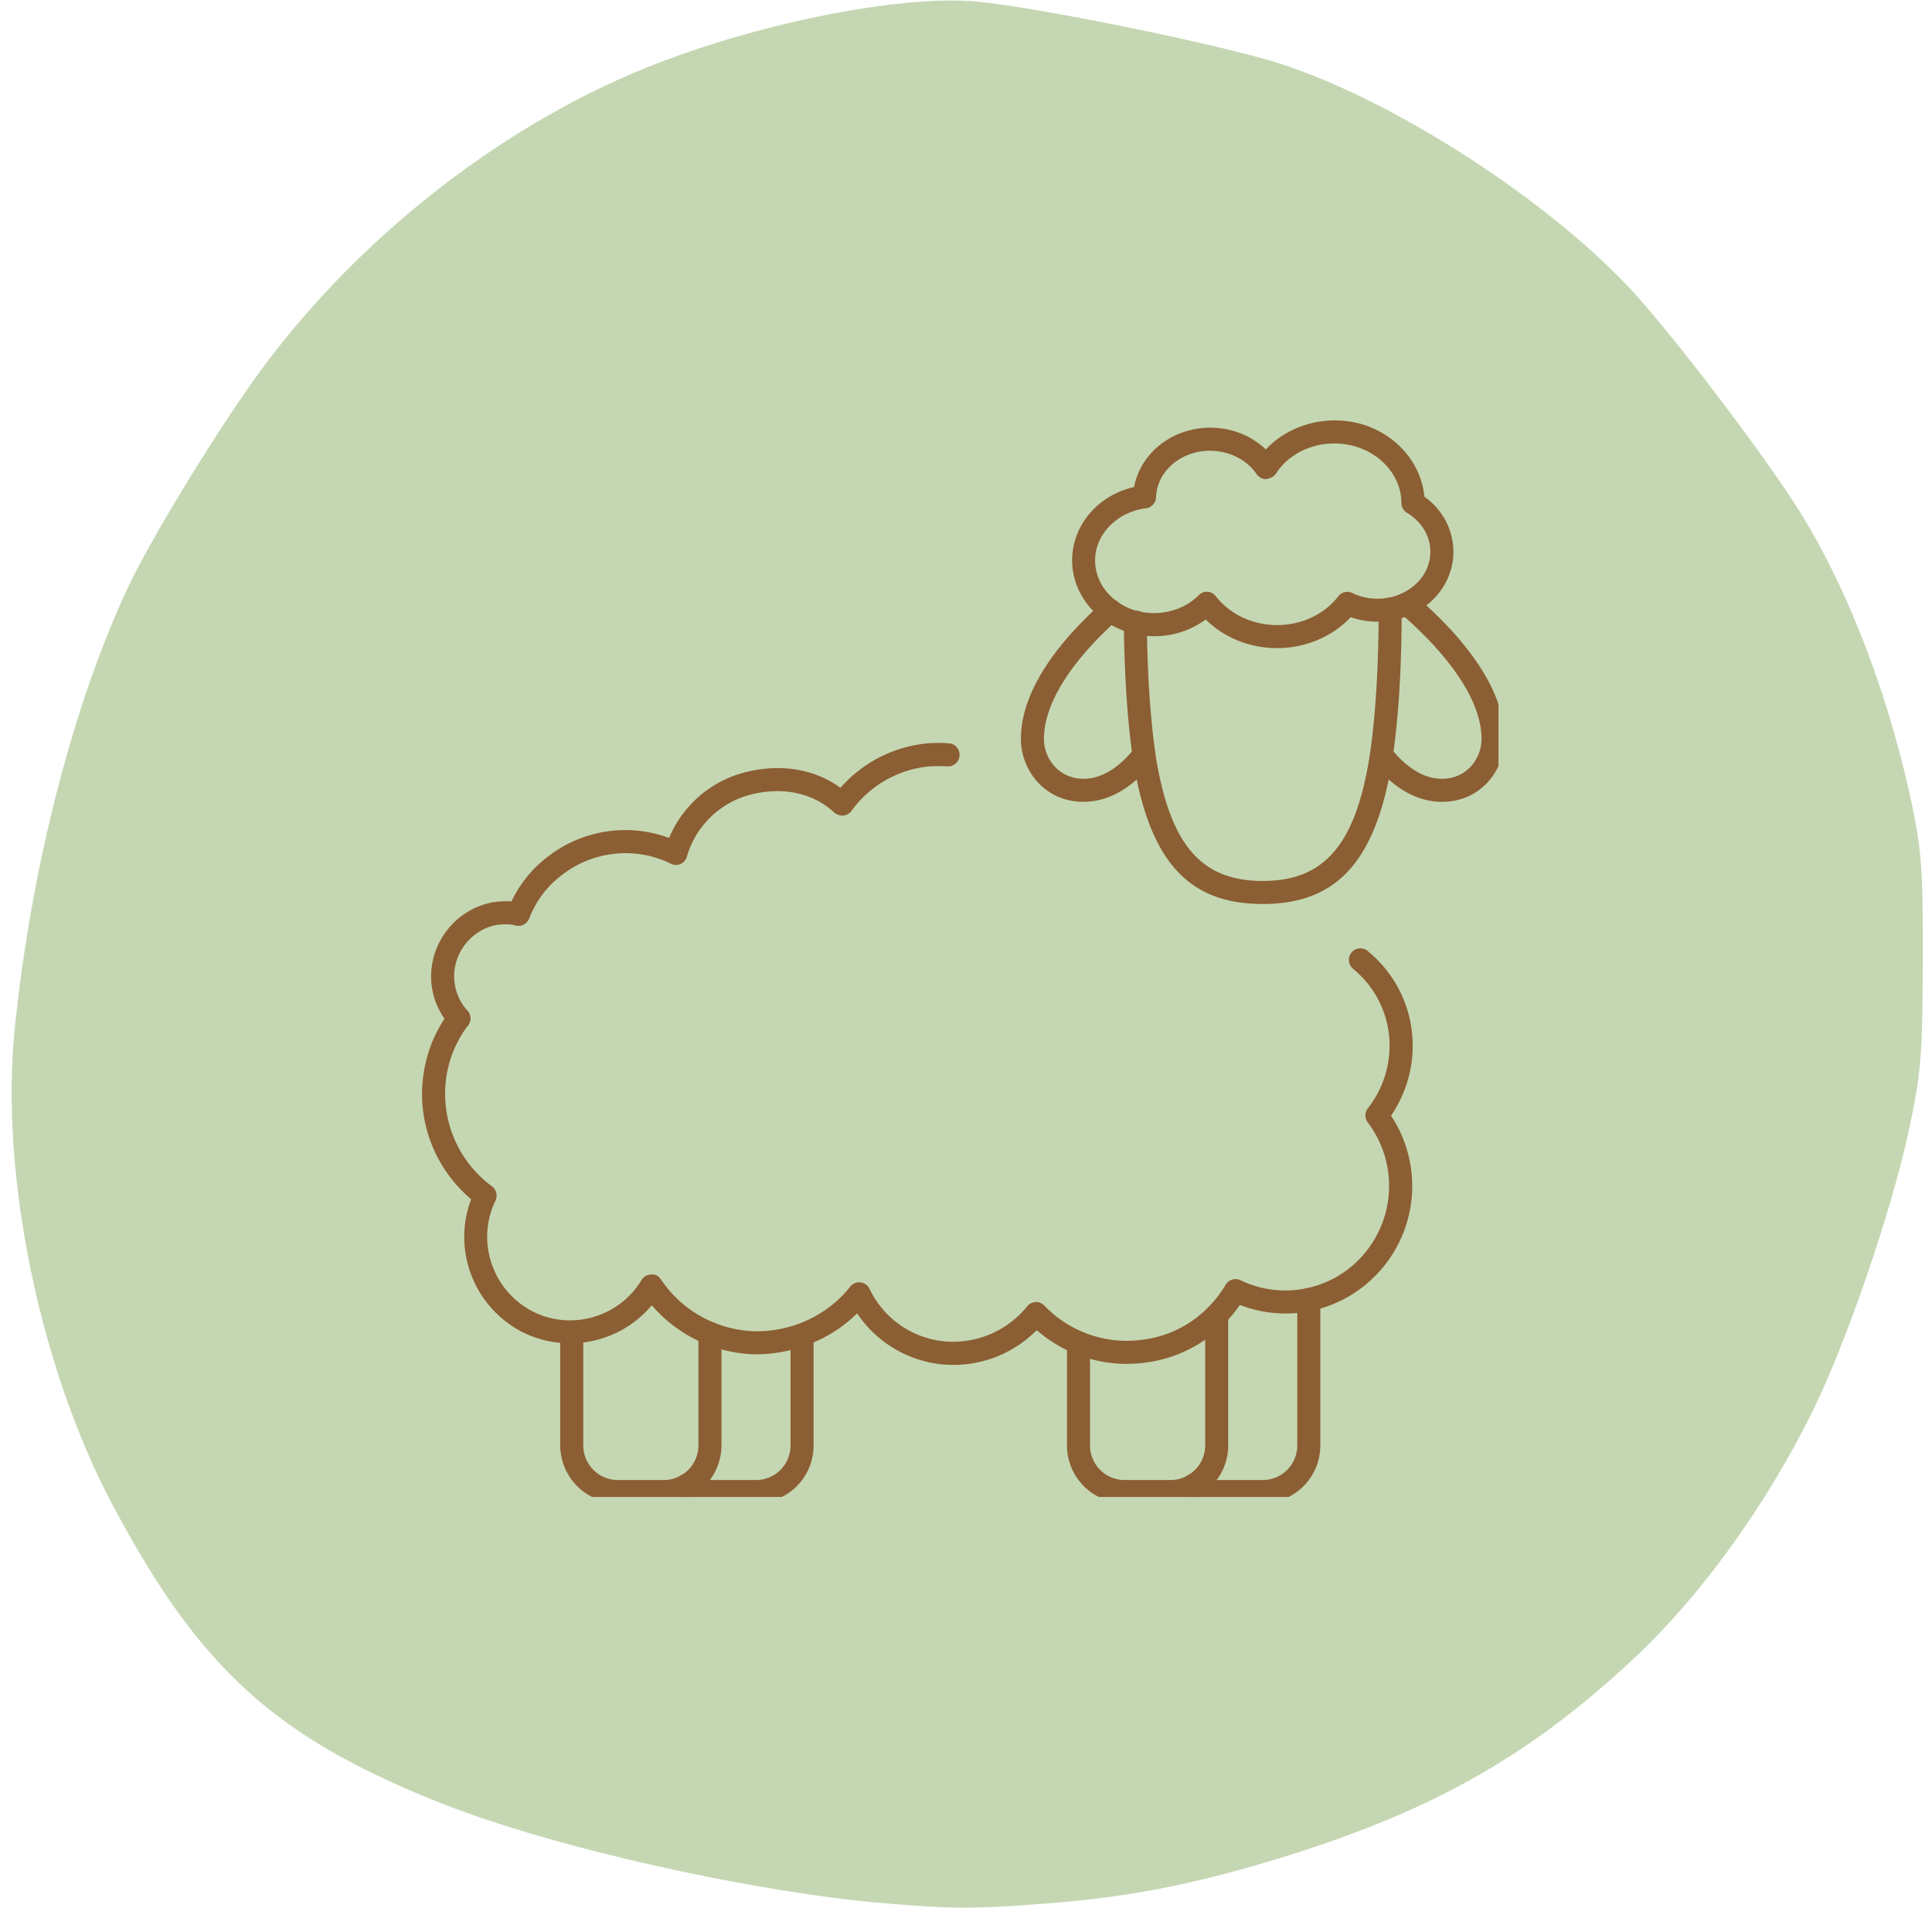 <svg viewBox="0 0 106.5 106.5" version="1.0" height="142" width="142" xmlns="http://www.w3.org/2000/svg"><defs><clipPath id="a"><path d="M0 0h106v105.254H0Zm0 0"></path></clipPath><clipPath id="b"><path d="M30 72h10v10.52H30Zm0 0"></path></clipPath><clipPath id="c"><path d="M37 72h8v10.52h-8Zm0 0"></path></clipPath><clipPath id="d"><path d="M58 71h10v11.52H58Zm0 0"></path></clipPath><clipPath id="e"><path d="M65 71h8v11.52h-8Zm0 0"></path></clipPath><clipPath id="f"><path d="M75 32h7.602v13H75Zm0 0"></path></clipPath></defs><g clip-path="url(#a)"><path d="M51.742.04c-4.445.148-11 1.62-16.105 3.687-8.383 3.386-16.453 9.847-21.809 17.453-2.371 3.37-5.57 8.652-6.746 11.144C4.047 38.742 1.703 47.875.805 56.77c-.801 7.976 1.382 18.605 5.37 26.128 4.833 9.11 9.005 12.895 18.24 16.54 6.151 2.425 17.132 4.886 24.519 5.496 3.742.304 4.652.304 8.73-.004 4.367-.332 7.883-1 12.398-2.356 8.66-2.601 14.149-5.668 20.047-11.191 3.637-3.403 7.262-8.426 9.786-13.543 1.906-3.863 4.39-11.113 5.347-15.606.656-3.082.735-4.058.75-9.23.016-5.059-.066-6.168-.633-8.816-1.375-6.418-3.843-12.602-6.77-16.946-2.534-3.765-6.929-9.453-8.913-11.527-4.703-4.934-12.95-10.207-19.063-12.192C67.29 2.441 56.465.25 53.508.06c-.54-.036-1.133-.04-1.766-.02m0 0" fill="#c4d7b2"></path></g><g clip-path="url(#b)"><path d="M36.594 82.855h-2.54a3.183 3.183 0 0 1-3.171-3.175v-6.25a.63.63 0 0 1 .633-.633c.347 0 .636.277.636.633v6.25a1.91 1.91 0 0 0 1.903 1.906h2.539A1.91 1.91 0 0 0 38.5 79.68V73.5c0-.348.29-.633.633-.633.347 0 .637.285.637.633v6.18a3.186 3.186 0 0 1-3.176 3.175" fill="#8c5e33"></path></g><g clip-path="url(#c)"><path d="M41.676 82.855h-2.543c-.555 0-1.11-.148-1.594-.437a.636.636 0 0 1-.219-.871.62.62 0 0 1 .871-.219c.29.18.606.258.942.258h2.543c1.05 0 1.902-.856 1.902-1.906v-6.09c0-.348.29-.633.637-.633.344 0 .633.285.633.633v6.09a3.17 3.17 0 0 1-3.172 3.175" fill="#8c5e33"></path></g><g clip-path="url(#d)"><path d="M64.527 82.855h-2.539a3.177 3.177 0 0 1-3.172-3.175v-5.664a.63.63 0 0 1 .633-.633c.348 0 .637.277.637.633v5.664a1.91 1.91 0 0 0 1.902 1.906h2.54c1.05 0 1.906-.863 1.906-1.906v-7.172a.635.635 0 0 1 1.27 0v7.172a3.18 3.18 0 0 1-3.177 3.175" fill="#8c5e33"></path></g><g clip-path="url(#e)"><path d="M69.605 82.855h-2.539c-.554 0-1.109-.148-1.593-.437a.636.636 0 0 1-.22-.871.62.62 0 0 1 .872-.219c.29.18.605.258.941.258h2.54a1.906 1.906 0 0 0 1.906-1.906v-8.043c0-.348.289-.637.636-.637.344 0 .633.29.633.637v8.043a3.17 3.17 0 0 1-3.176 3.175" fill="#8c5e33"></path></g><path d="M69.605 49.832c-4.156 0-6.296-2.43-7.171-8.125-.297-2.09-.454-4.582-.485-7.398a.624.624 0 0 1 .625-.633c.367-.063.637.277.645.625.02 2.758.187 5.187.465 7.219.777 5.011 2.492 7.042 5.921 7.042 3.434 0 5.149-2.03 5.922-7.05.309-2.184.47-4.864.47-7.938a.63.63 0 0 1 .632-.633c.36 0 .637.278.637.633 0 3.137-.16 5.871-.489 8.125-.87 5.703-3.015 8.133-7.172 8.133" fill="#8c5e33"></path><g clip-path="url(#f)"><path d="M79.488 44.2c-1.39 0-2.71-.766-3.832-2.192a.645.645 0 0 1 .102-.895.63.63 0 0 1 .89.11c.618.773 1.598 1.707 2.84 1.707 1.367 0 2.18-1.114 2.18-2.192 0-2.472-2.398-5.039-3.828-6.36l-.238-.218c-.149-.129-.286-.258-.415-.367a.62.62 0 0 1-.128-.883.633.633 0 0 1 .89-.129c.168.13.336.278.516.446l.23.21c1.942 1.786 4.243 4.493 4.243 7.301 0 1.696-1.29 3.461-3.45 3.461" fill="#8c5e33"></path></g><path d="M59.727 44.2c-2.16 0-3.45-1.766-3.45-3.462 0-1.836.97-3.832 2.875-5.933a27 27 0 0 1 1.618-1.606.616.616 0 0 1 .89.02.64.64 0 0 1-.027.902c-.496.465-1.024.961-1.54 1.535-1.167 1.282-2.546 3.196-2.546 5.082 0 1.078.82 2.192 2.18 2.192 1.242 0 2.222-.934 2.836-1.707a.635.635 0 0 1 .894-.11c.27.219.316.617.098.895-1.121 1.426-2.438 2.191-3.828 2.191" fill="#8c5e33"></path><path d="M66.523 32.621h.04c.187.012.355.11.464.25.766.992 2.024 1.586 3.375 1.586 1.348 0 2.606-.594 3.371-1.586a.62.62 0 0 1 .774-.18c1.39.664 3.105.239 3.91-.98a2.36 2.36 0 0 0 .336-1.805c-.16-.676-.594-1.25-1.23-1.636a.63.63 0 0 1-.31-.54c-.007-1.476-1.128-2.785-2.737-3.171-1.637-.387-3.352.246-4.184 1.558-.121.188-.387.266-.535.297a.66.66 0 0 1-.527-.277c-.684-1.012-2.055-1.5-3.332-1.203-1.282.308-2.165 1.3-2.211 2.472a.64.64 0 0 1-.559.614c-1.418.18-2.547 1.18-2.766 2.44-.207 1.27.516 2.49 1.805 3.056 1.32.554 2.906.27 3.867-.703a.64.64 0 0 1 .45-.192m3.88 3.106c-1.508 0-2.93-.575-3.942-1.579-1.328.993-3.164 1.211-4.75.528-1.816-.785-2.867-2.598-2.559-4.426.29-1.684 1.606-3.004 3.364-3.402.277-1.508 1.496-2.754 3.125-3.145 1.515-.363 3.082.063 4.136 1.074 1.22-1.308 3.172-1.894 5.04-1.46 2.042.495 3.519 2.144 3.699 4.058.773.555 1.308 1.34 1.507 2.242.227.961.04 1.953-.507 2.797-1.051 1.606-3.192 2.262-5.059 1.606-1.012 1.082-2.5 1.707-4.055 1.707M52.547 75.238c-.23 0-.45-.011-.676-.031-1.914-.227-3.582-1.25-4.621-2.809-1.5 1.489-3.64 2.301-5.754 2.254a7.75 7.75 0 0 1-5.566-2.699 5.885 5.885 0 0 1-7.282 1.399c-2.597-1.438-3.707-4.543-2.675-7.243-1.957-1.656-2.97-4.183-2.649-6.722a7.45 7.45 0 0 1 1.465-3.633.63.63 0 0 1 .883-.129.64.64 0 0 1 .133.895 6.16 6.16 0 0 0-1.223 3.023 6.33 6.33 0 0 0 2.54 5.855.64.64 0 0 1 .187.793c-1.059 2.2-.207 4.86 1.957 6.051 2.14 1.149 4.828.414 6.097-1.676a.62.62 0 0 1 .528-.308c.277-.031.425.097.547.277a6.46 6.46 0 0 0 5.109 2.848c2.05.058 4.055-.856 5.316-2.45a.6.6 0 0 1 .575-.238.62.62 0 0 1 .496.356 5.12 5.12 0 0 0 4.078 2.886 5.26 5.26 0 0 0 4.61-1.925.65.65 0 0 1 .468-.239c.156-.02.355.07.484.2a6.28 6.28 0 0 0 5.278 1.894c1.972-.207 3.68-1.32 4.71-3.043a.63.63 0 0 1 .825-.25 5.685 5.685 0 0 0 6.894-1.558 5.79 5.79 0 0 0 .117-7.141.645.645 0 0 1 0-.773c1.875-2.403 1.52-5.782-.812-7.7a.645.645 0 0 1-.09-.89.63.63 0 0 1 .895-.09c2.746 2.25 3.273 6.16 1.289 9.078a7.03 7.03 0 0 1-.407 8.313c-1.933 2.378-5.117 3.21-7.925 2.12A7.46 7.46 0 0 1 63 75.13a7.58 7.58 0 0 1-5.852-1.805 6.47 6.47 0 0 1-4.601 1.914M28.57 51.035a.8.8 0 0 1-.238-.05.62.62 0 0 1-.348-.825c.496-1.23 1.27-2.242 2.293-2.996a6.95 6.95 0 0 1 6.606-.973 6.19 6.19 0 0 1 4.086-3.59c1.984-.535 3.898-.238 5.36.825a7.3 7.3 0 0 1 4.808-2.45 8 8 0 0 1 1.172 0 .633.633 0 0 1 .586.684.634.634 0 0 1-.676.586 8 8 0 0 0-.973 0 5.97 5.97 0 0 0-4.305 2.45.66.66 0 0 1-.457.265.74.74 0 0 1-.496-.168c-1.18-1.102-2.886-1.45-4.68-.973a4.95 4.95 0 0 0-3.445 3.403.64.64 0 0 1-.355.406.63.63 0 0 1-.535-.02c-1.895-.941-4.227-.722-5.934.578-.844.614-1.469 1.438-1.875 2.45a.66.66 0 0 1-.594.398" fill="#8c5e33"></path><path d="M25.297 56.766a.65.65 0 0 1-.477-.207 4.12 4.12 0 0 1-1.05-2.489 4.18 4.18 0 0 1 3.363-4.328c.574-.086 1.09-.086 1.586.031a.64.64 0 0 1 .465.766.62.62 0 0 1-.762.473c-.328-.078-.664-.078-1.063-.02-1.398.27-2.398 1.559-2.32 2.996.04.637.297 1.25.723 1.719a.64.64 0 0 1-.04.902.63.63 0 0 1-.425.157" fill="#8c5e33"></path></svg>